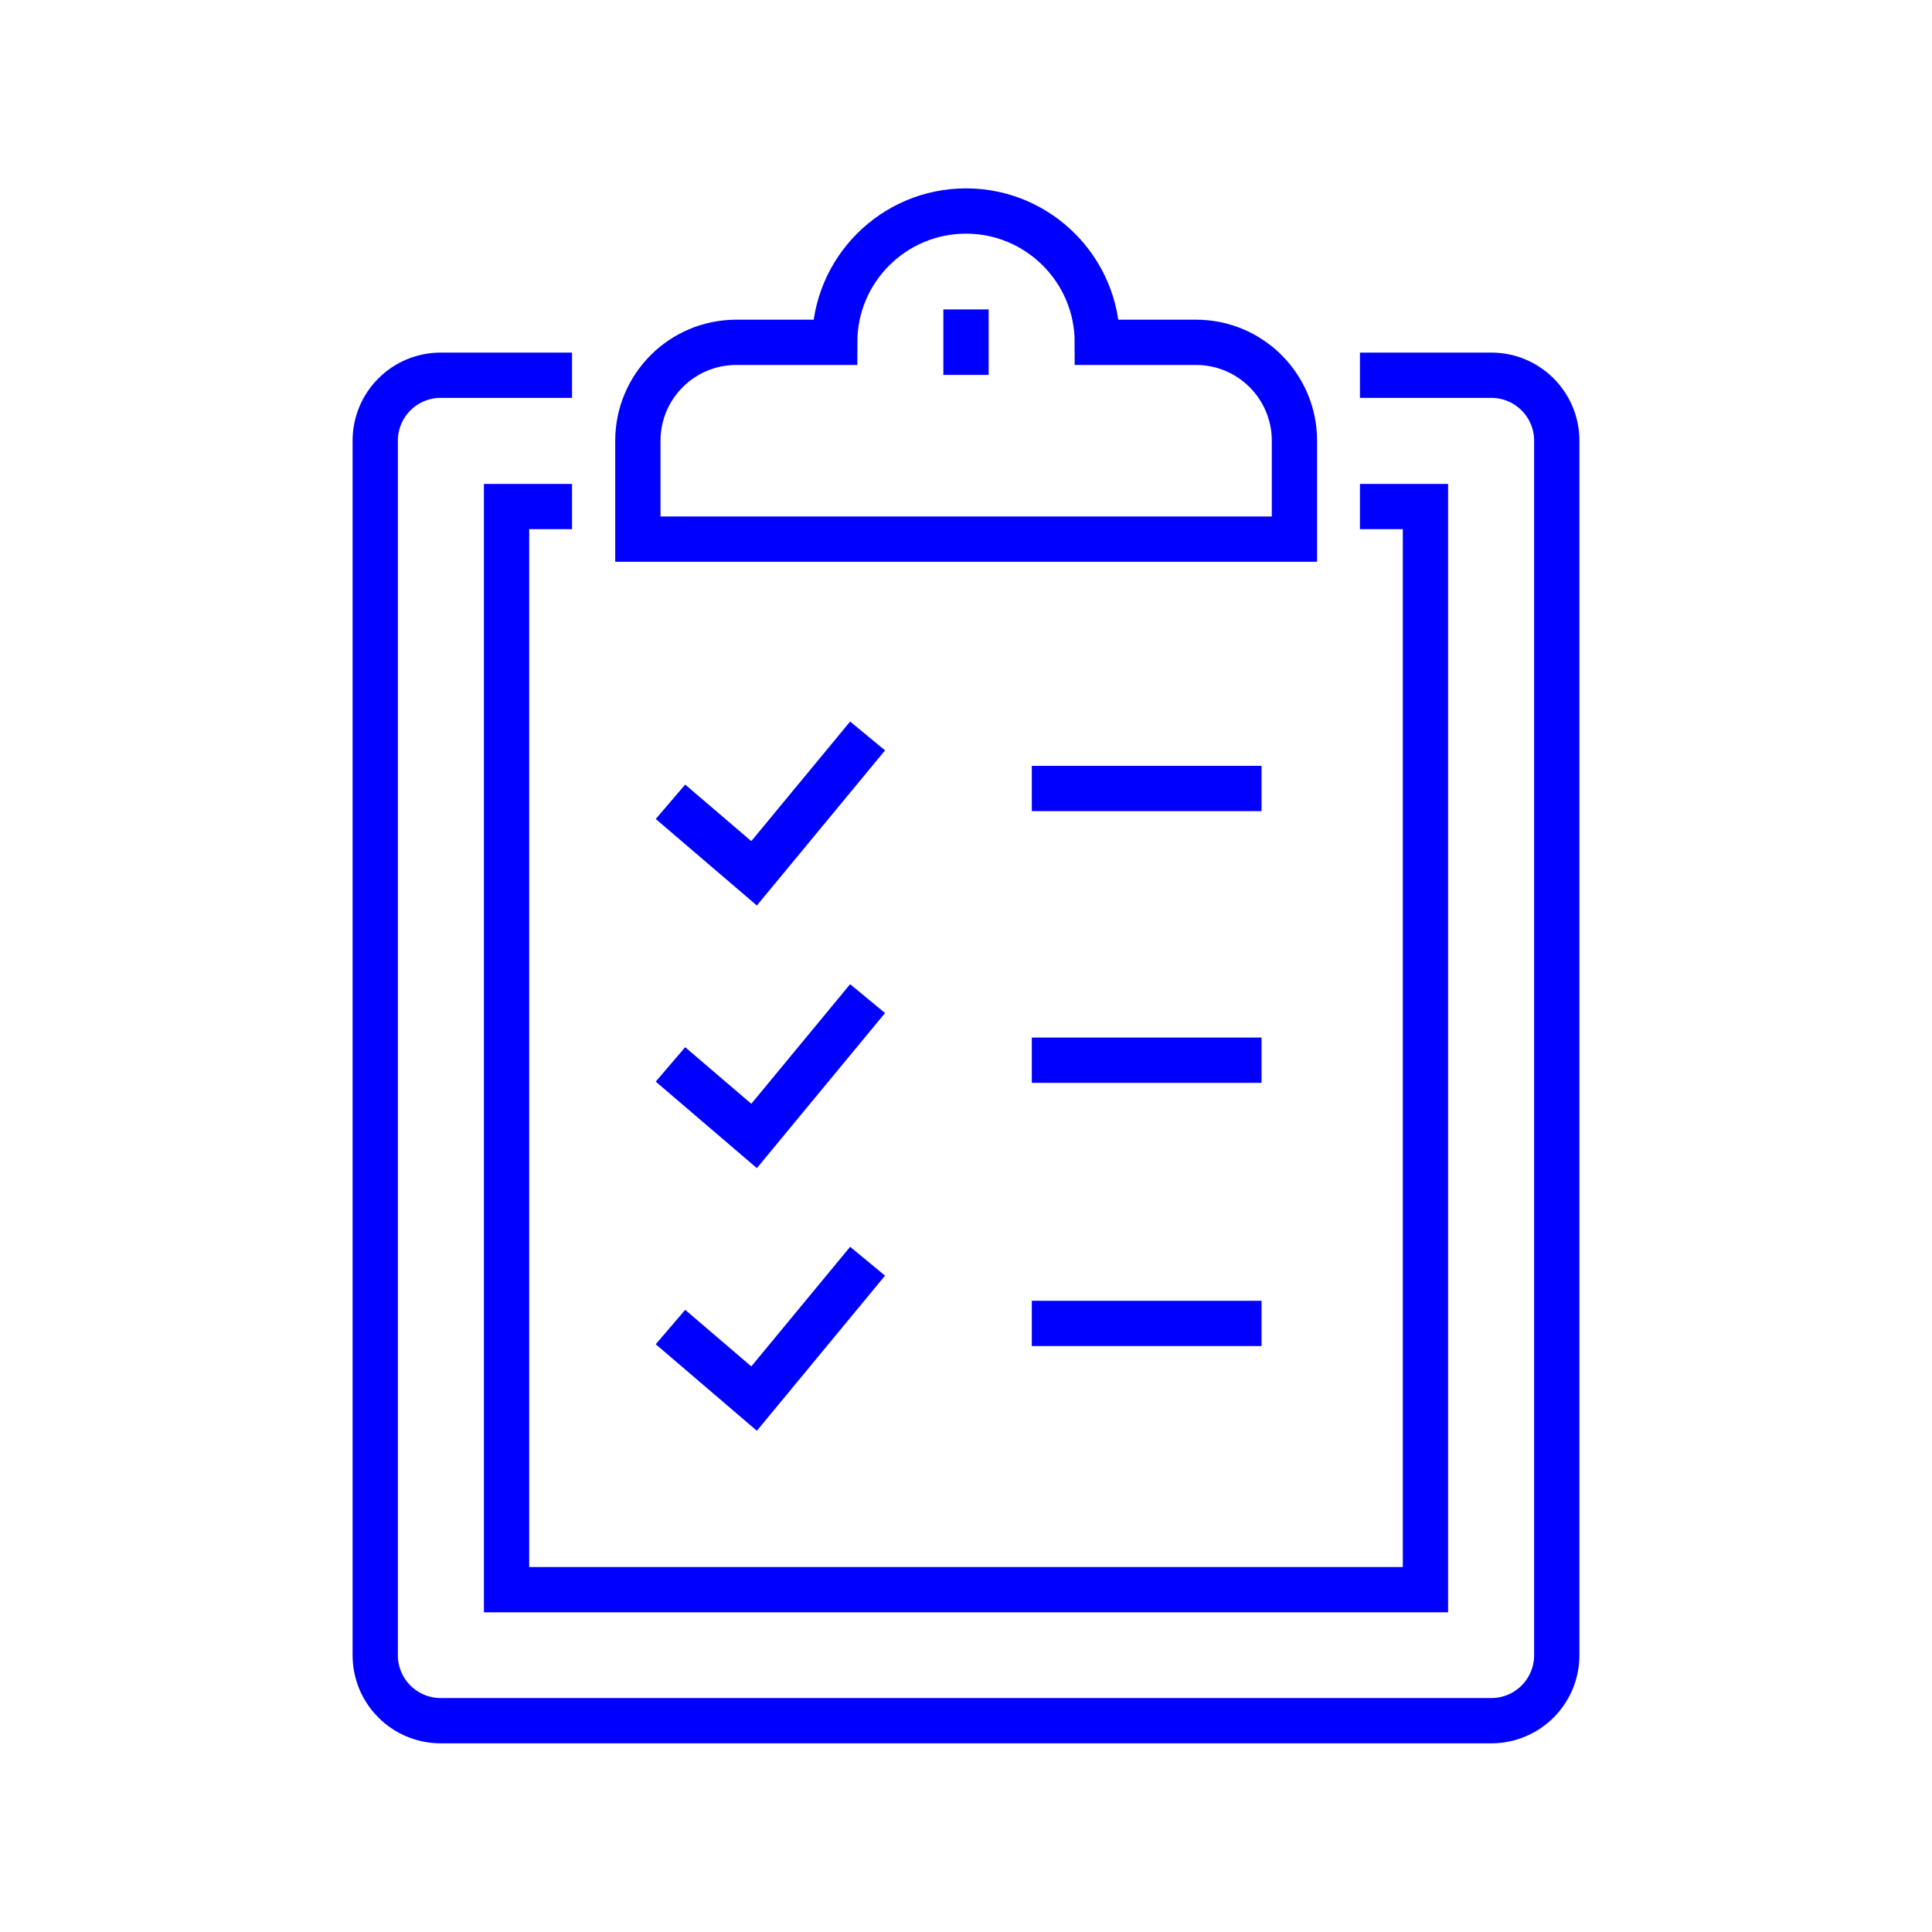 <?xml version="1.0" encoding="UTF-8"?><svg id="Layer_1" xmlns="http://www.w3.org/2000/svg" viewBox="0 0 64 64"><path d="M45.05,12.43h4.35c1.2,0,2.17.97,2.17,2.17v40.23c0,1.2-.97,2.17-2.17,2.17H14.6c-1.2,0-2.17-.97-2.17-2.17V14.6c0-1.2.97-2.17,2.17-2.17h4.35M18.95,16.78h-2.17v35.88h30.44V16.78h-2.17M39.61,11.34h-3.26c0-2.4-1.95-4.35-4.35-4.35s-4.35,1.95-4.35,4.35h-3.26c-1.8,0-3.26,1.46-3.26,3.26v3.26h21.75v-3.26c0-1.8-1.46-3.26-3.26-3.26ZM32,10.25v2.17M22.21,26.56l2.77,2.37,3.76-4.55M22.21,35.26l2.77,2.37,3.76-4.55M22.21,43.96l2.77,2.37,3.76-4.55M41.79,35.12h-7.61M41.79,43.84h-7.61M41.79,26.12h-7.61" style="fill:none; stroke:blue; stroke-miterlimit:10; stroke-width:1.5px;"/></svg>